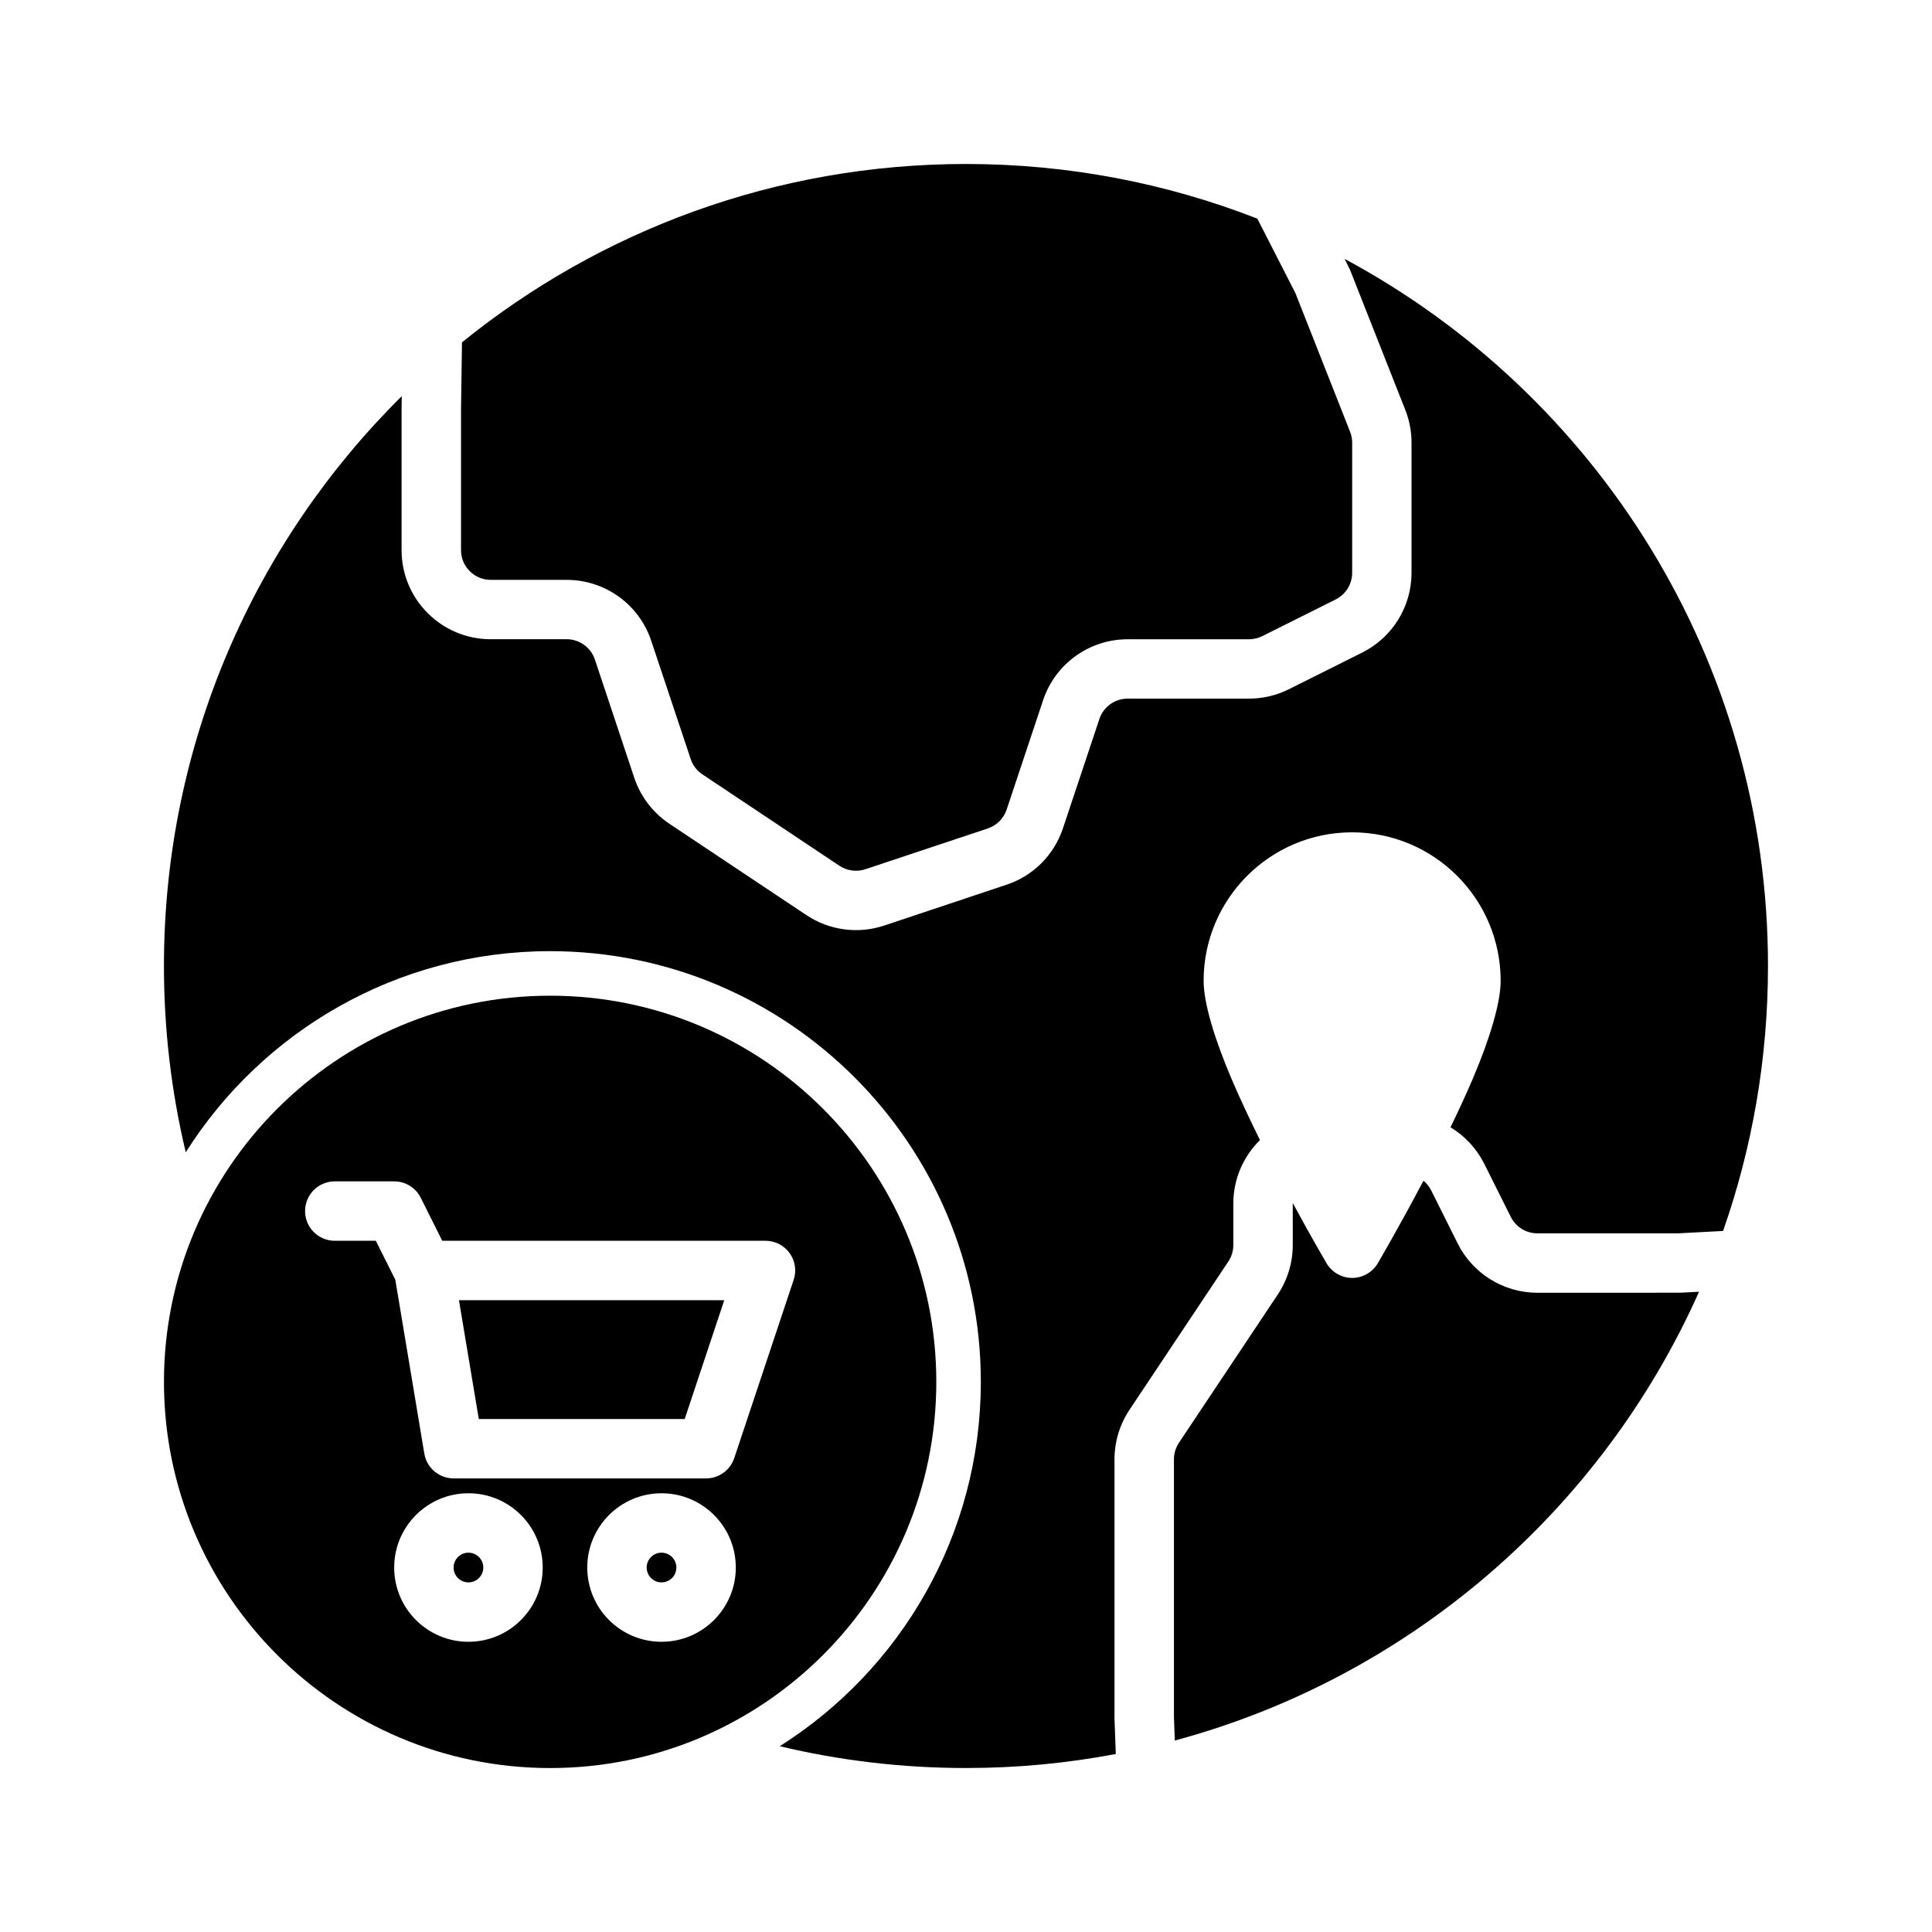 <?xml version="1.0" encoding="UTF-8"?>
<!-- Uploaded to: SVG Repo, www.svgrepo.com, Generator: SVG Repo Mixer Tools -->
<svg fill="#000000" width="800px" height="800px" version="1.1" viewBox="144 144 512 512" xmlns="http://www.w3.org/2000/svg">
 <g fill-rule="evenodd">
  <path d="m289.79 407.87c-56.473 0-102.34 45.863-102.34 102.34 0 56.473 45.863 102.34 102.34 102.34 56.477 0 102.34-45.863 102.34-102.34 0-56.473-45.859-102.34-102.34-102.34zm-21.648 131.86c-10.863 0-19.68 8.816-19.68 19.68s8.816 19.68 19.68 19.68 19.68-8.816 19.68-19.68-8.816-19.68-19.68-19.68zm51.168 0c-10.863 0-19.68 8.816-19.68 19.68s8.816 19.68 19.68 19.68c10.863 0 19.684-8.816 19.684-19.68s-8.82-19.68-19.684-19.68zm-51.168 15.746c2.176 0 3.938 1.762 3.938 3.934s-1.762 3.938-3.938 3.938c-2.172 0-3.934-1.766-3.934-3.938s1.762-3.934 3.934-3.934zm51.168 0c2.176 0 3.938 1.762 3.938 3.934s-1.762 3.938-3.938 3.938c-2.172 0-3.934-1.766-3.934-3.938s1.762-3.934 3.934-3.934zm-58.109-82.656-5.699-11.398c-1.324-2.664-4.062-4.348-7.039-4.348h-15.742c-4.348 0-7.871 3.527-7.871 7.871 0 4.348 3.523 7.875 7.871 7.875h10.879l5.164 10.328 7.684 46.066c0.629 3.793 3.918 6.578 7.762 6.578h66.91c3.387 0 6.394-2.172 7.465-5.383l15.742-47.23c0.805-2.394 0.41-5.039-1.07-7.086-1.48-2.062-3.856-3.273-6.391-3.273zm74.738 15.742-10.488 31.488h-54.566l-5.258-31.488z"/>
  <path d="m193.23 449.36c20.219-32.008 55.926-53.293 96.559-53.293 62.992 0 114.14 51.152 114.14 114.14 0 40.637-21.285 76.344-53.293 96.559 15.84 3.777 32.371 5.777 49.359 5.777 13.57 0 26.844-1.273 39.703-3.715l-0.344-9.367v-68.738c0-4.66 1.383-9.227 3.965-13.102l26.199-39.297c0.867-1.305 1.324-2.816 1.324-4.375v-10.973c0-6.598 2.707-12.566 7.066-16.848-2.66-5.352-5.258-10.879-7.508-16.137-4.488-10.52-7.43-20.152-7.43-26.059 0-21.727 17.633-39.359 39.359-39.359 21.727 0 39.359 17.633 39.359 39.359 0 5.906-2.945 15.539-7.43 26.059-1.781 4.156-3.781 8.484-5.859 12.75 3.762 2.269 6.898 5.59 8.941 9.668l7.039 14.09c1.34 2.664 4.062 4.348 7.039 4.348h37.297l11.918-0.629c7.715-21.996 11.902-45.629 11.902-70.219 0-81.02-45.438-151.52-112.19-187.39l1.434 2.914s11.066 28.039 14.641 37.105c1.086 2.758 1.652 5.699 1.652 8.66v34.512c0 8.941-5.055 17.129-13.051 21.129l-19.461 9.73c-3.289 1.637-6.894 2.484-10.562 2.484h-32.164c-3.387 0-6.41 2.176-7.481 5.387l-9.668 29c-2.344 7.055-7.871 12.578-14.926 14.926-8.895 2.977-23.645 7.887-32.461 10.832-6.914 2.297-14.5 1.273-20.562-2.754l-36.34-24.23c-4.359-2.914-7.633-7.195-9.305-12.172l-10.438-31.348c-1.07-3.211-4.094-5.383-7.477-5.383h-20.137c-13.035 0-23.617-10.578-23.617-23.617v-37.531l0.047-3.262c-38.902 38.527-63.023 91.977-63.023 151 0 16.988 2 33.52 5.777 49.355zm328 7.543c-6.516 12.375-12.105 21.883-12.105 21.883-1.418 2.394-4 3.875-6.785 3.875-2.789 0-5.371-1.48-6.785-3.875 0 0-3.891-6.613-8.961-15.965v11.133c0 4.66-1.383 9.227-3.965 13.098l-26.199 39.297c-0.867 1.309-1.324 2.82-1.324 4.379v68.328l0.223 6.203c62.188-16.734 113.14-61.023 138.93-118.93l-4.914 0.25-37.91 0.016c-8.945 0-17.129-5.055-21.129-13.051l-7.039-14.09c-0.504-0.992-1.195-1.859-2.031-2.551zm-254.8-222.18c36.512-29.555 82.988-47.266 133.57-47.266 27.219 0 53.262 5.133 77.207 14.484l10.078 19.711 14.5 36.766c0.359 0.91 0.551 1.887 0.551 2.879v34.512c0 2.977-1.688 5.699-4.348 7.039l-19.457 9.727c-1.102 0.551-2.301 0.836-3.527 0.836h-32.164c-10.172 0-19.195 6.504-22.406 16.152-2.961 8.848-7.07 21.191-9.668 29-0.785 2.348-2.629 4.191-4.973 4.977l-32.465 10.816c-2.297 0.77-4.832 0.426-6.863-0.914l-36.324-24.23c-1.461-0.961-2.551-2.391-3.102-4.062l-10.453-31.328c-3.211-9.652-12.234-16.152-22.402-16.152h-20.137c-4.348 0-7.871-3.527-7.871-7.875v-37.375z"/>
 </g>
</svg>